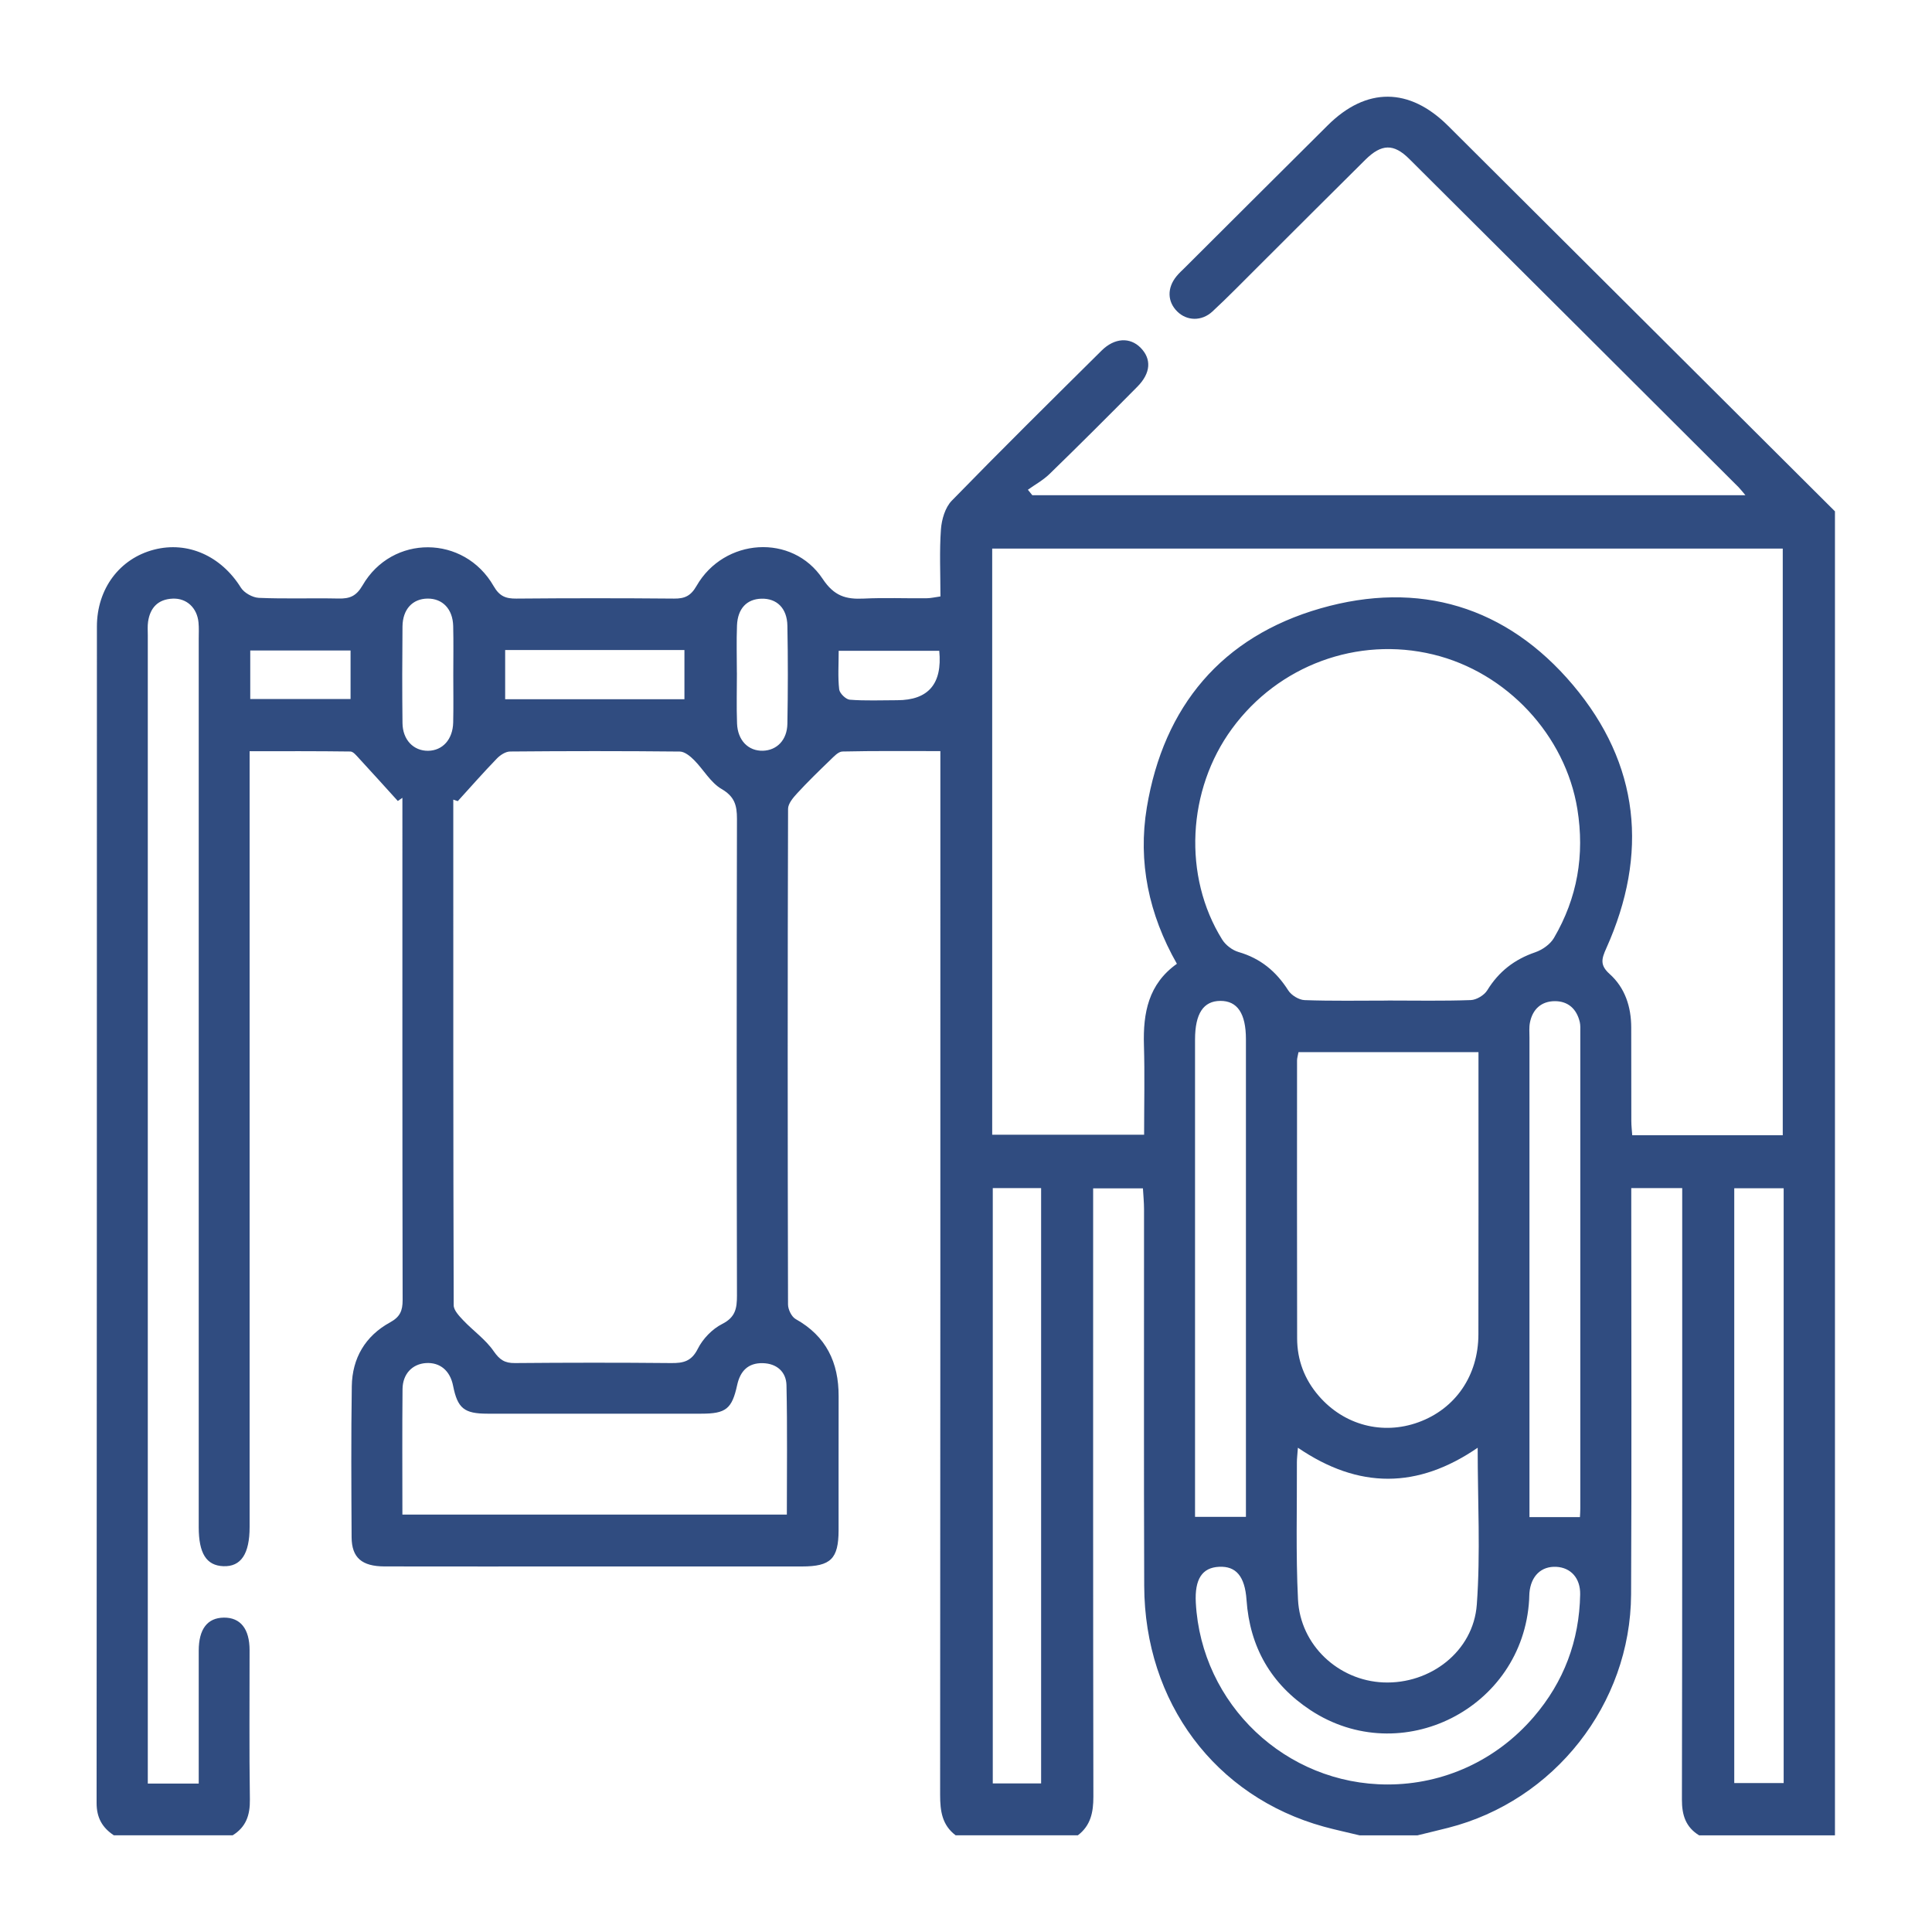 <svg width="100" height="100" viewBox="0 0 100 100" fill="none" xmlns="http://www.w3.org/2000/svg">
<g clip-path="url(#clip0_452_47)">
<path d="M94.977 26.457V94.998H87.948C87.254 94.573 87.054 93.953 87.056 93.148C87.078 82.93 87.071 72.709 87.071 62.491C87.071 62.156 87.071 61.82 87.071 61.496H84.434C84.434 61.893 84.434 62.238 84.434 62.583C84.434 69.231 84.458 75.876 84.425 82.524C84.397 88.209 80.446 93.209 74.961 94.606C74.43 94.742 73.897 94.866 73.364 94.998H70.376C69.757 94.847 69.135 94.716 68.519 94.547C62.902 92.995 59.245 88.12 59.224 82.085C59.2 75.587 59.219 69.09 59.215 62.592C59.215 62.228 59.177 61.862 59.158 61.51H56.581C56.581 61.954 56.581 62.332 56.581 62.71C56.581 72.806 56.574 82.904 56.593 93C56.593 93.805 56.454 94.49 55.79 94.995H49.464C48.762 94.467 48.661 93.739 48.661 92.911C48.675 75.31 48.673 57.71 48.673 40.112V38.877C46.877 38.877 45.238 38.861 43.605 38.898C43.386 38.903 43.154 39.166 42.966 39.346C42.386 39.905 41.806 40.468 41.262 41.06C41.053 41.288 40.79 41.595 40.79 41.867C40.764 50.419 40.767 58.97 40.788 67.519C40.788 67.778 40.973 68.158 41.184 68.275C42.762 69.158 43.412 70.519 43.407 72.27C43.398 74.585 43.41 76.897 43.405 79.212C43.4 80.683 42.999 81.078 41.516 81.08C37.739 81.082 33.962 81.08 30.185 81.08C26.76 81.08 23.333 81.085 19.908 81.078C18.727 81.075 18.206 80.625 18.199 79.568C18.185 76.963 18.169 74.355 18.209 71.749C18.23 70.299 18.91 69.148 20.185 68.449C20.704 68.165 20.84 67.85 20.84 67.292C20.823 58.888 20.828 50.482 20.828 42.079C20.828 41.818 20.828 41.558 20.828 41.295C20.748 41.349 20.671 41.405 20.591 41.459C19.92 40.72 19.251 39.975 18.572 39.241C18.446 39.105 18.284 38.9 18.136 38.898C16.42 38.875 14.706 38.882 12.92 38.882V40.029C12.92 53.032 12.92 66.034 12.92 79.035C12.92 80.432 12.472 81.101 11.561 81.066C10.683 81.033 10.286 80.404 10.286 79.04C10.286 63.724 10.286 48.41 10.286 33.093C10.286 32.8 10.303 32.506 10.274 32.215C10.202 31.459 9.657 30.955 8.941 30.985C8.183 31.016 7.77 31.452 7.664 32.182C7.631 32.412 7.65 32.649 7.65 32.884C7.65 52.388 7.65 71.89 7.65 91.394C7.65 91.702 7.65 92.012 7.65 92.317H10.286C10.286 89.998 10.284 87.721 10.286 85.446C10.286 84.319 10.735 83.737 11.587 83.728C12.444 83.719 12.918 84.308 12.918 85.413C12.922 87.991 12.894 90.568 12.934 93.143C12.946 93.951 12.735 94.568 12.042 94.995H5.892C5.296 94.599 5 94.089 5 93.324C5.016 73.026 5.012 52.729 5.016 32.433C5.016 30.471 6.195 28.91 7.972 28.45C9.723 27.997 11.45 28.783 12.467 30.415C12.636 30.687 13.075 30.931 13.399 30.945C14.772 31.004 16.15 30.95 17.526 30.98C18.101 30.992 18.441 30.858 18.765 30.3C20.295 27.652 24.025 27.675 25.551 30.337C25.852 30.861 26.175 30.988 26.722 30.983C29.445 30.959 32.168 30.959 34.891 30.983C35.445 30.988 35.755 30.844 36.053 30.326C37.478 27.842 41.013 27.6 42.579 29.959C43.173 30.854 43.781 31.027 44.699 30.983C45.781 30.931 46.865 30.976 47.947 30.966C48.168 30.966 48.386 30.912 48.677 30.872C48.677 29.673 48.621 28.532 48.703 27.398C48.741 26.887 48.921 26.267 49.262 25.917C51.816 23.295 54.419 20.723 57.02 18.145C57.691 17.481 58.489 17.443 59.038 18C59.609 18.579 59.569 19.307 58.874 20.011C57.372 21.53 55.858 23.042 54.325 24.532C53.996 24.852 53.581 25.079 53.203 25.349C53.28 25.443 53.358 25.539 53.433 25.633H90.343C90.171 25.431 90.089 25.319 89.991 25.22C84.31 19.553 78.629 13.885 72.942 8.225C72.137 7.422 71.508 7.441 70.674 8.265C68.822 10.098 66.982 11.943 65.135 13.784C64.346 14.568 63.571 15.368 62.754 16.124C62.193 16.643 61.428 16.612 60.935 16.124C60.421 15.617 60.4 14.91 60.891 14.305C61.02 14.145 61.172 14.007 61.318 13.864C63.787 11.403 66.252 8.941 68.724 6.486C70.719 4.502 72.944 4.512 74.954 6.514C81.629 13.162 88.301 19.814 94.974 26.464L94.977 26.457ZM51.356 58.733H59.219C59.219 57.137 59.255 55.614 59.21 54.093C59.161 52.435 59.438 50.935 60.916 49.886C59.459 47.327 58.891 44.614 59.36 41.792C60.233 36.553 63.243 32.957 68.348 31.49C73.449 30.025 77.979 31.382 81.413 35.452C84.869 39.548 85.336 44.196 83.141 49.083C82.897 49.628 82.801 49.954 83.315 50.414C84.111 51.128 84.43 52.111 84.432 53.182C84.434 54.792 84.432 56.405 84.437 58.015C84.437 58.266 84.467 58.517 84.484 58.759H92.275V28.396H51.356V58.733ZM23.692 41.466C23.614 41.44 23.539 41.414 23.462 41.389C23.462 41.621 23.462 41.856 23.462 42.088C23.462 50.578 23.457 59.069 23.483 67.559C23.483 67.82 23.765 68.113 23.974 68.336C24.49 68.881 25.131 69.327 25.551 69.935C25.861 70.383 26.126 70.559 26.654 70.552C29.347 70.529 32.039 70.526 34.734 70.552C35.365 70.559 35.79 70.468 36.117 69.815C36.377 69.296 36.865 68.789 37.379 68.529C38.07 68.181 38.145 67.719 38.145 67.057C38.128 58.83 38.126 50.604 38.145 42.377C38.145 41.677 38.02 41.229 37.347 40.837C36.776 40.504 36.412 39.828 35.922 39.337C35.724 39.138 35.436 38.903 35.187 38.9C32.26 38.87 29.333 38.872 26.405 38.898C26.173 38.898 25.892 39.081 25.718 39.262C25.023 39.98 24.363 40.731 23.69 41.471L23.692 41.466ZM71.827 51.787C73.261 51.787 74.695 51.816 76.13 51.764C76.425 51.752 76.822 51.513 76.979 51.259C77.576 50.287 78.388 49.658 79.463 49.29C79.834 49.163 80.24 48.877 80.432 48.548C81.644 46.48 82.028 44.257 81.644 41.877C81.026 38.069 78.005 34.8 74.177 33.875C70.261 32.929 66.17 34.438 63.771 37.713C61.444 40.884 61.221 45.358 63.259 48.63C63.437 48.917 63.785 49.182 64.106 49.276C65.24 49.604 66.052 50.276 66.679 51.262C66.839 51.515 67.233 51.755 67.526 51.766C68.958 51.818 70.395 51.79 71.829 51.79L71.827 51.787ZM67.21 54.459C67.174 54.656 67.135 54.771 67.135 54.884C67.135 59.682 67.127 64.477 67.139 69.275C67.142 70.395 67.519 71.395 68.257 72.249C69.564 73.766 71.566 74.294 73.425 73.613C75.332 72.918 76.517 71.202 76.522 69.071C76.533 64.48 76.524 59.886 76.526 55.294C76.526 55.017 76.526 54.74 76.526 54.459H67.21ZM20.828 78.395H40.727C40.727 76.127 40.757 73.911 40.708 71.695C40.692 71.01 40.208 70.576 39.487 70.557C38.729 70.538 38.316 70.956 38.156 71.688C37.886 72.928 37.572 73.172 36.3 73.172C32.61 73.174 28.922 73.177 25.232 73.172C24.016 73.172 23.683 72.89 23.45 71.719C23.295 70.942 22.772 70.508 22.051 70.552C21.347 70.597 20.842 71.109 20.835 71.902C20.814 74.038 20.828 76.174 20.828 78.395ZM67.179 74.937C67.156 75.277 67.127 75.479 67.127 75.681C67.137 78.05 67.067 80.423 67.184 82.787C67.299 85.157 69.278 86.986 71.604 87.082C74.022 87.183 76.261 85.484 76.439 83.054C76.634 80.395 76.484 77.707 76.484 74.935C73.381 77.064 70.332 77.085 67.181 74.935L67.179 74.937ZM92.322 61.505H89.765V92.291H92.322V61.505ZM71.825 92.364C74.719 92.364 77.451 91.12 79.385 88.869C80.949 87.049 81.747 84.92 81.789 82.524C81.803 81.679 81.299 81.139 80.559 81.099C79.773 81.057 79.237 81.575 79.162 82.453C79.153 82.571 79.155 82.688 79.148 82.803C78.822 88.43 72.524 91.613 67.822 88.512C65.792 87.171 64.689 85.258 64.52 82.812C64.435 81.587 63.975 81.054 63.102 81.097C62.221 81.136 61.83 81.74 61.895 82.956C62.179 88.221 66.552 92.366 71.825 92.364ZM51.386 61.496V92.31H53.888V61.496H51.386ZM81.777 78.524C81.784 78.381 81.796 78.237 81.796 78.092C81.796 69.871 81.796 61.649 81.796 53.428C81.796 53.252 81.808 53.071 81.77 52.905C81.611 52.222 81.162 51.816 80.472 51.82C79.782 51.825 79.329 52.233 79.191 52.921C79.139 53.175 79.165 53.447 79.165 53.71C79.165 61.698 79.165 69.684 79.165 77.672C79.165 77.979 79.165 78.287 79.165 78.524H81.78H81.777ZM64.489 78.512V77.585C64.489 69.653 64.489 61.721 64.489 53.787C64.489 52.456 64.045 51.801 63.165 51.806C62.287 51.811 61.858 52.463 61.855 53.801C61.855 61.733 61.855 69.665 61.855 77.599V78.512H64.489ZM26.147 36.192H35.426V33.645H26.147V36.192ZM23.462 34.943C23.462 34.095 23.478 33.248 23.457 32.401C23.434 31.52 22.906 30.976 22.131 30.983C21.356 30.99 20.842 31.534 20.833 32.429C20.817 34.093 20.814 35.76 20.833 37.424C20.842 38.295 21.403 38.867 22.157 38.861C22.908 38.851 23.436 38.276 23.457 37.396C23.476 36.579 23.462 35.76 23.462 34.943ZM38.142 34.818C38.142 35.694 38.117 36.569 38.149 37.445C38.182 38.328 38.736 38.879 39.49 38.858C40.21 38.837 40.741 38.304 40.755 37.462C40.785 35.769 40.788 34.074 40.755 32.384C40.739 31.478 40.206 30.969 39.415 30.988C38.659 31.006 38.185 31.492 38.147 32.368C38.114 33.185 38.14 34.002 38.14 34.818H38.142ZM12.953 36.18H18.145V33.67H12.953V36.18ZM48.616 33.685H43.41C43.41 34.403 43.363 35.048 43.436 35.682C43.459 35.886 43.781 36.201 43.985 36.217C44.797 36.281 45.619 36.243 46.435 36.243C48.055 36.243 48.782 35.39 48.616 33.685Z" fill="#304C80"/>
</g>
<defs>
<clipPath id="clip0_452_47">
<rect width="89.977" height="90" fill="white" transform="translate(5 5)"/>
</clipPath>
</defs>
</svg>
